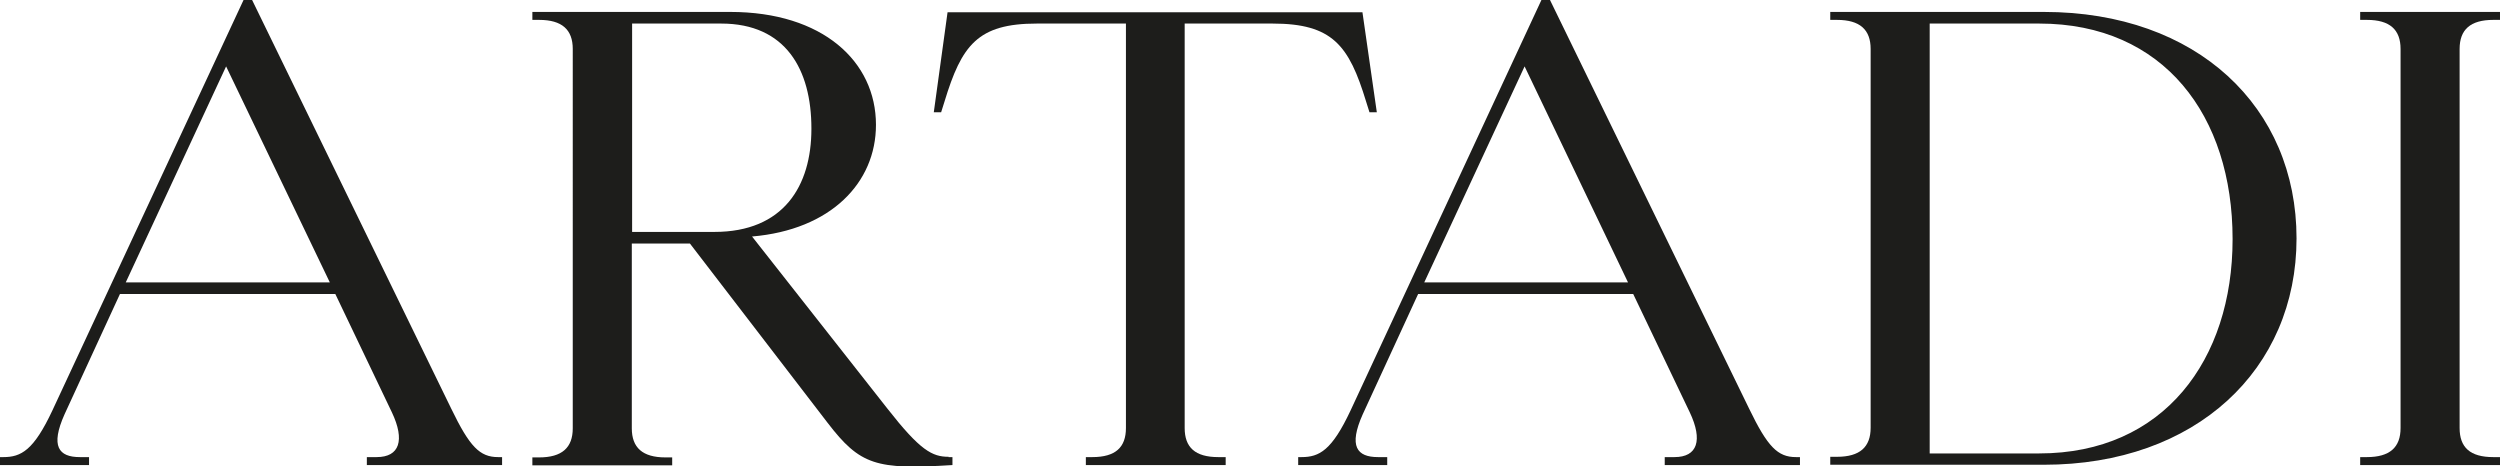 <svg xmlns="http://www.w3.org/2000/svg" id="Capa_2" data-name="Capa 2" viewBox="0 0 81.71 15.24"><defs><style>      .cls-1 {        fill: #1d1d1b;      }    </style></defs><g id="Capa_1-2" data-name="Capa 1"><g><path class="cls-1" d="M10.78,9.23l-3.39-7.06-3.28,7.06h6.66ZM14.75,13.36c.6,1.24.93,1.58,1.53,1.58h.13v.26h-4.42v-.26h.32c.75,0,.93-.55.5-1.46l-1.85-3.87H3.92l-1.81,3.93c-.47,1.05-.19,1.4.5,1.4h.3v.26H0v-.26h.11c.58,0,.99-.22,1.6-1.52L7.96,0h.28l6.51,13.36Z"></path><path class="cls-1" d="M26.52,4.2c0-1.93-.84-3.43-2.95-3.43h-2.91v6.81h2.69c2.26,0,3.17-1.5,3.17-3.37M31,14.94h.13v.26c-2.5.16-3.02,0-4.08-1.38l-4.5-5.86h-1.9v6.04c0,.63.35.95,1.1.95h.22v.26h-4.57v-.26h.22c.75,0,1.1-.32,1.1-.95V1.6c0-.63-.35-.95-1.1-.95h-.22v-.26h6.47c3.02,0,4.76,1.62,4.76,3.69,0,1.89-1.47,3.43-4.05,3.65l4.42,5.62c1.08,1.38,1.47,1.58,2.01,1.58"></path><path class="cls-1" d="M39.84,14.94h.22v.26h-4.57v-.26h.21c.76,0,1.1-.32,1.1-.95V.77h-2.91c-1.94,0-2.46.71-3.02,2.55l-.11.35h-.24l.45-3.27h13.56l.47,3.27h-.24l-.11-.35c-.56-1.84-1.1-2.55-3.06-2.55h-2.87v13.22c0,.63.34.95,1.1.95"></path><path class="cls-1" d="M53.21,9.23l-3.38-7.06-3.28,7.06h6.66ZM57.17,13.36c.6,1.24.93,1.58,1.53,1.58h.13v.26h-4.42v-.26h.32c.75,0,.93-.55.5-1.46l-1.85-3.87h-7.03l-1.81,3.93c-.47,1.05-.19,1.4.5,1.4h.3v.26h-2.91v-.26h.11c.58,0,.99-.22,1.6-1.52L50.38,0h.28l6.51,13.36Z"></path><path class="cls-1" d="M72.97,7.81c0-4.02-2.24-7.04-6.32-7.04h-3.58v14.05h3.58c4.07,0,6.32-3.06,6.32-7M59.82,15.19v-.26h.22c.75,0,1.1-.32,1.1-.95V1.6c0-.63-.35-.95-1.1-.95h-.22v-.26h6.98c5.02,0,8.26,3.12,8.26,7.4s-3.28,7.4-8.26,7.4h-6.98Z"></path><path class="cls-1" d="M80.39,13.99c0,.63.34.95,1.1.95h.22v.26h-4.57v-.26h.22c.75,0,1.1-.32,1.1-.95V1.6c0-.63-.35-.95-1.1-.95h-.22v-.26h4.57v.26h-.22c-.75,0-1.1.32-1.1.95v12.39Z"></path></g></g></svg>